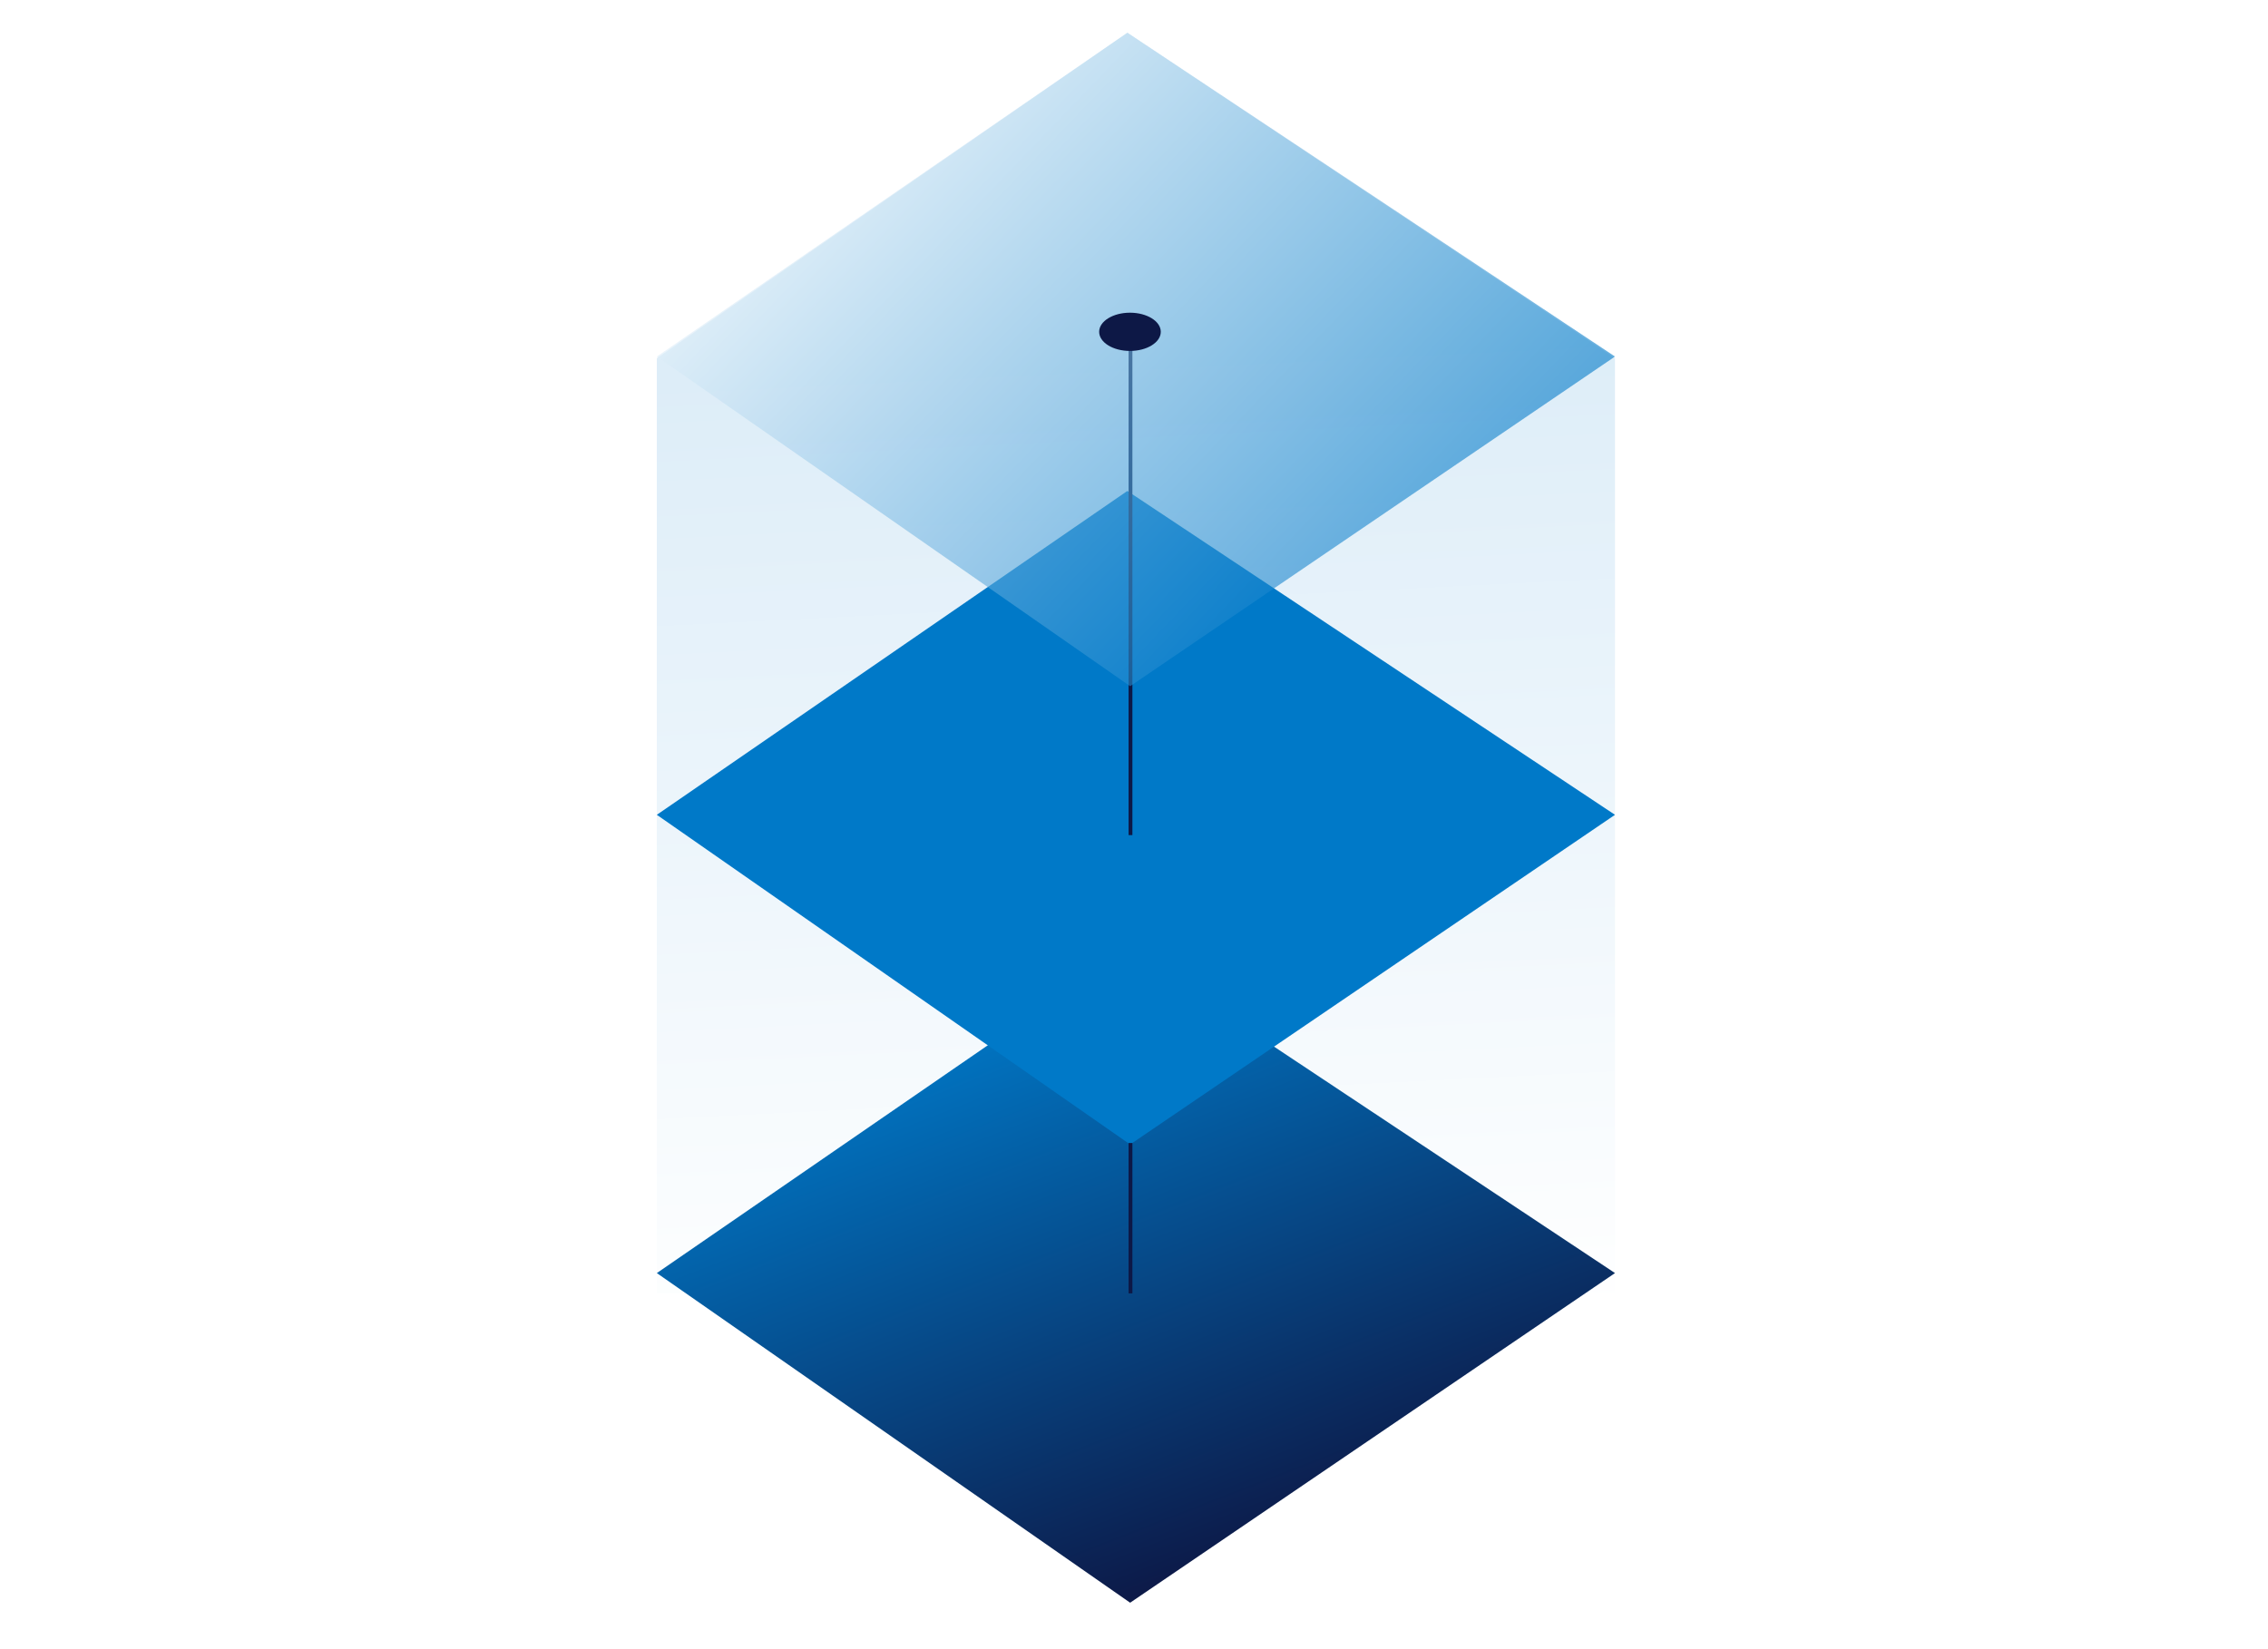 <?xml version="1.0" encoding="UTF-8"?> <svg xmlns="http://www.w3.org/2000/svg" width="594" height="432" viewBox="0 0 594 432" fill="none"><rect width="594" height="432" fill="white"></rect><mask id="mask0_1550_97872" style="mask-type:alpha" maskUnits="userSpaceOnUse" x="81" y="5" width="433" height="422"><rect x="81" y="5.396" width="433" height="421.596" fill="#D9D9D9"></rect></mask><g mask="url(#mask0_1550_97872)"><path d="M172.026 93.839L295.277 8.581L422.974 93.839V338.79H172.026V93.839Z" fill="url(#paint0_linear_1550_97872)"></path><path d="M422.974 333.484L295.26 248.652L172.027 333.483L295.989 419.833L422.974 333.484Z" fill="url(#paint1_linear_1550_97872)"></path><path d="M422.974 213.439L295.26 128.607L172.027 213.439L295.989 299.789L422.974 213.439Z" fill="#0079C8"></path><line x1="296.081" y1="338.801" x2="296.081" y2="299.411" stroke="#0D1846"></line><line x1="296.081" y1="218.757" x2="296.081" y2="88.076" stroke="#0D1846"></line><g filter="url(#filter0_b_1550_97872)"><path d="M422.974 93.394L295.26 8.562L172.027 93.394L295.989 179.744L422.974 93.394Z" fill="url(#paint2_linear_1550_97872)" fill-opacity="0.6"></path></g><ellipse cx="295.945" cy="86.92" rx="8.07" ry="5.009" fill="#0D1846"></ellipse></g><defs><filter id="filter0_b_1550_97872" x="167.026" y="3.562" width="260.947" height="181.182" filterUnits="userSpaceOnUse" color-interpolation-filters="sRGB"><feFlood flood-opacity="0" result="BackgroundImageFix"></feFlood><feGaussianBlur in="BackgroundImageFix" stdDeviation="2.5"></feGaussianBlur><feComposite in2="SourceAlpha" operator="in" result="effect1_backgroundBlur_1550_97872"></feComposite><feBlend mode="normal" in="SourceGraphic" in2="effect1_backgroundBlur_1550_97872" result="shape"></feBlend></filter><linearGradient id="paint0_linear_1550_97872" x1="284.594" y1="93.851" x2="297.5" y2="351.466" gradientUnits="userSpaceOnUse"><stop stop-color="#DDEDF8"></stop><stop offset="1" stop-color="white"></stop></linearGradient><linearGradient id="paint1_linear_1550_97872" x1="232.127" y1="270.802" x2="291.888" y2="423.878" gradientUnits="userSpaceOnUse"><stop stop-color="#0079C8"></stop><stop offset="1" stop-color="#0D1846"></stop></linearGradient><linearGradient id="paint2_linear_1550_97872" x1="172.027" y1="93.394" x2="302.773" y2="218.757" gradientUnits="userSpaceOnUse"><stop stop-color="#DDEDF8"></stop><stop offset="1" stop-color="#0079C8"></stop></linearGradient></defs></svg> 